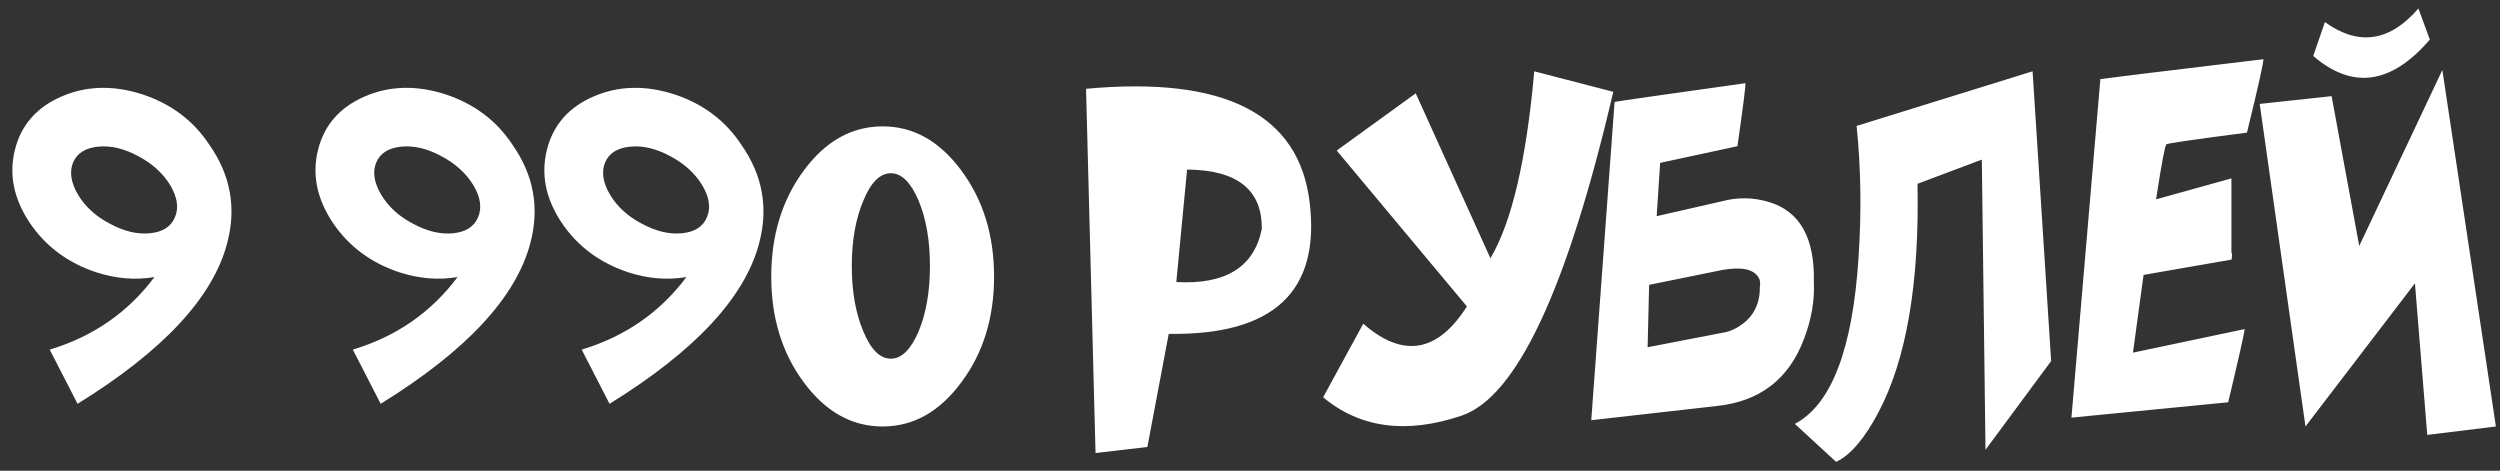 <?xml version="1.0" encoding="UTF-8"?> <svg xmlns="http://www.w3.org/2000/svg" width="239" height="45" viewBox="0 0 239 45" fill="none"><rect x="0" y="0" width="239" height="45" fill="#333333" stroke="none"/><path d="M9.375 14.021C8.151 14.145 7.353 14.654 6.981 15.548C6.623 16.443 6.782 17.461 7.456 18.603C8.144 19.759 9.162 20.688 10.511 21.389C11.859 22.119 13.139 22.422 14.35 22.298C15.561 22.174 16.352 21.665 16.724 20.77C17.109 19.876 16.957 18.851 16.269 17.695C15.568 16.553 14.549 15.631 13.215 14.929C11.866 14.2 10.586 13.897 9.375 14.021ZM14.763 26.488C12.96 26.79 11.13 26.646 9.272 26.054C6.52 25.16 4.374 23.57 2.832 21.286C1.305 18.988 0.837 16.663 1.429 14.31C2.021 11.957 3.5 10.264 5.867 9.232C8.233 8.2 10.8 8.125 13.566 9.005C16.345 9.913 18.498 11.53 20.026 13.856C22.049 16.745 22.613 19.876 21.718 23.247C20.356 28.435 15.588 33.554 7.415 38.604L4.752 33.423C8.908 32.171 12.245 29.859 14.763 26.488ZM38.355 14.021C37.13 14.145 36.332 14.654 35.96 15.548C35.603 16.443 35.761 17.461 36.435 18.603C37.123 19.759 38.141 20.688 39.49 21.389C40.838 22.119 42.118 22.422 43.329 22.298C44.54 22.174 45.331 21.665 45.703 20.77C46.088 19.876 45.937 18.851 45.249 17.695C44.547 16.553 43.529 15.631 42.194 14.929C40.845 14.2 39.566 13.897 38.355 14.021ZM43.742 26.488C41.939 26.79 40.109 26.646 38.251 26.054C35.499 25.16 33.353 23.57 31.812 21.286C30.284 18.988 29.816 16.663 30.408 14.31C31 11.957 32.479 10.264 34.846 9.232C37.212 8.2 39.779 8.125 42.545 9.005C45.324 9.913 47.478 11.53 49.005 13.856C51.028 16.745 51.592 19.876 50.698 23.247C49.335 28.435 44.567 33.554 36.394 38.604L33.731 33.423C37.887 32.171 41.224 29.859 43.742 26.488ZM60.233 14.021C59.009 14.145 58.211 14.654 57.839 15.548C57.481 16.443 57.64 17.461 58.314 18.603C59.002 19.759 60.02 20.688 61.369 21.389C62.717 22.119 63.997 22.422 65.208 22.298C66.419 22.174 67.21 21.665 67.582 20.77C67.967 19.876 67.815 18.851 67.127 17.695C66.426 16.553 65.407 15.631 64.073 14.929C62.724 14.2 61.444 13.897 60.233 14.021ZM65.621 26.488C63.818 26.79 61.988 26.646 60.13 26.054C57.378 25.16 55.232 23.57 53.691 21.286C52.163 18.988 51.695 16.663 52.287 14.31C52.879 11.957 54.358 10.264 56.725 9.232C59.091 8.2 61.658 8.125 64.424 9.005C67.203 9.913 69.357 11.53 70.884 13.856C72.907 16.745 73.471 19.876 72.576 23.247C71.214 28.435 66.446 33.554 58.273 38.604L55.61 33.423C59.766 32.171 63.102 29.859 65.621 26.488ZM82.546 31.71C83.261 33.43 84.135 34.29 85.167 34.29C86.185 34.29 87.066 33.43 87.809 31.71C88.538 29.962 88.903 27.871 88.903 25.435C88.903 22.986 88.538 20.894 87.809 19.16C87.066 17.427 86.185 16.56 85.167 16.56C84.135 16.56 83.261 17.427 82.546 19.16C81.803 20.894 81.431 22.986 81.431 25.435C81.431 27.871 81.803 29.962 82.546 31.71ZM76.849 16.291C78.927 13.484 81.438 12.081 84.383 12.081C87.314 12.081 89.818 13.484 91.896 16.291C93.987 19.098 95.033 22.483 95.033 26.446C95.033 30.396 93.987 33.767 91.896 36.56C89.818 39.367 87.314 40.771 84.383 40.771C81.438 40.771 78.927 39.367 76.849 36.56C74.771 33.767 73.732 30.396 73.732 26.446C73.732 22.483 74.771 19.098 76.849 16.291ZM103.826 8.489C117.091 7.264 124.219 10.904 125.21 19.408C126.214 27.898 121.721 32.067 111.731 31.916L109.688 42.732L104.734 43.31L103.826 8.489ZM120.627 21.885C120.669 18.142 118.288 16.25 113.486 16.209L112.454 26.962C117.174 27.224 119.898 25.531 120.627 21.885ZM135.344 8.923L142.486 24.692C144.522 21.252 145.919 15.294 146.676 6.817L154.23 8.778C149.827 27.643 144.99 37.964 139.72 39.739C134.45 41.514 130.04 40.929 126.489 37.984L130.328 30.946C134.126 34.262 137.429 33.712 140.236 29.295L127.79 14.392L135.344 8.923ZM166.594 30.967C167.722 30.127 168.273 28.916 168.245 27.334C168.328 26.921 168.211 26.556 167.894 26.24C167.247 25.593 165.933 25.497 163.952 25.951L157.656 27.231L157.512 33.196L164.881 31.772C165.459 31.662 166.03 31.393 166.594 30.967ZM158.379 20.667L164.612 19.243C166.112 18.844 167.605 18.864 169.091 19.305C172.063 20.185 173.501 22.738 173.405 26.962C173.488 28.751 173.164 30.588 172.435 32.473C170.99 36.258 168.231 38.37 164.158 38.81L152.125 40.172L154.354 9.748C154.629 9.679 158.799 9.081 166.862 7.953C166.89 8.228 166.635 10.237 166.098 13.979L158.709 15.569L158.379 20.667ZM196.089 34.517L189.814 43L189.463 15.259L183.313 17.571C183.505 27.038 182.267 34.31 179.597 39.388C178.262 41.92 176.907 43.509 175.531 44.156L171.589 40.523C175.084 38.679 177.114 33.375 177.678 24.609C177.967 20.234 177.905 16.044 177.492 12.039L194.314 6.817L196.089 34.517ZM200.795 7.56C201.098 7.505 206.292 6.872 216.379 5.661C216.406 5.95 215.883 8.29 214.81 12.679C209.815 13.326 207.249 13.697 207.111 13.794C206.973 13.89 206.643 15.645 206.12 19.057L213.324 17.055V24.114L213.386 24.32L213.344 24.816L204.923 26.281L203.912 33.712L214.583 31.462C214.583 31.751 214.06 34.083 213.014 38.459L198.029 39.925L200.795 7.56ZM233.489 6.693L238.608 40.771L232.045 41.576L230.868 27.086L220.403 40.771L216.028 9.934L222.901 9.191L225.543 23.515L233.489 6.693ZM222.261 2.111L221.146 5.352C224.903 8.585 228.618 8.063 232.292 3.783L231.198 0.811C228.46 3.99 225.481 4.423 222.261 2.111Z" fill="white"></path></svg> 